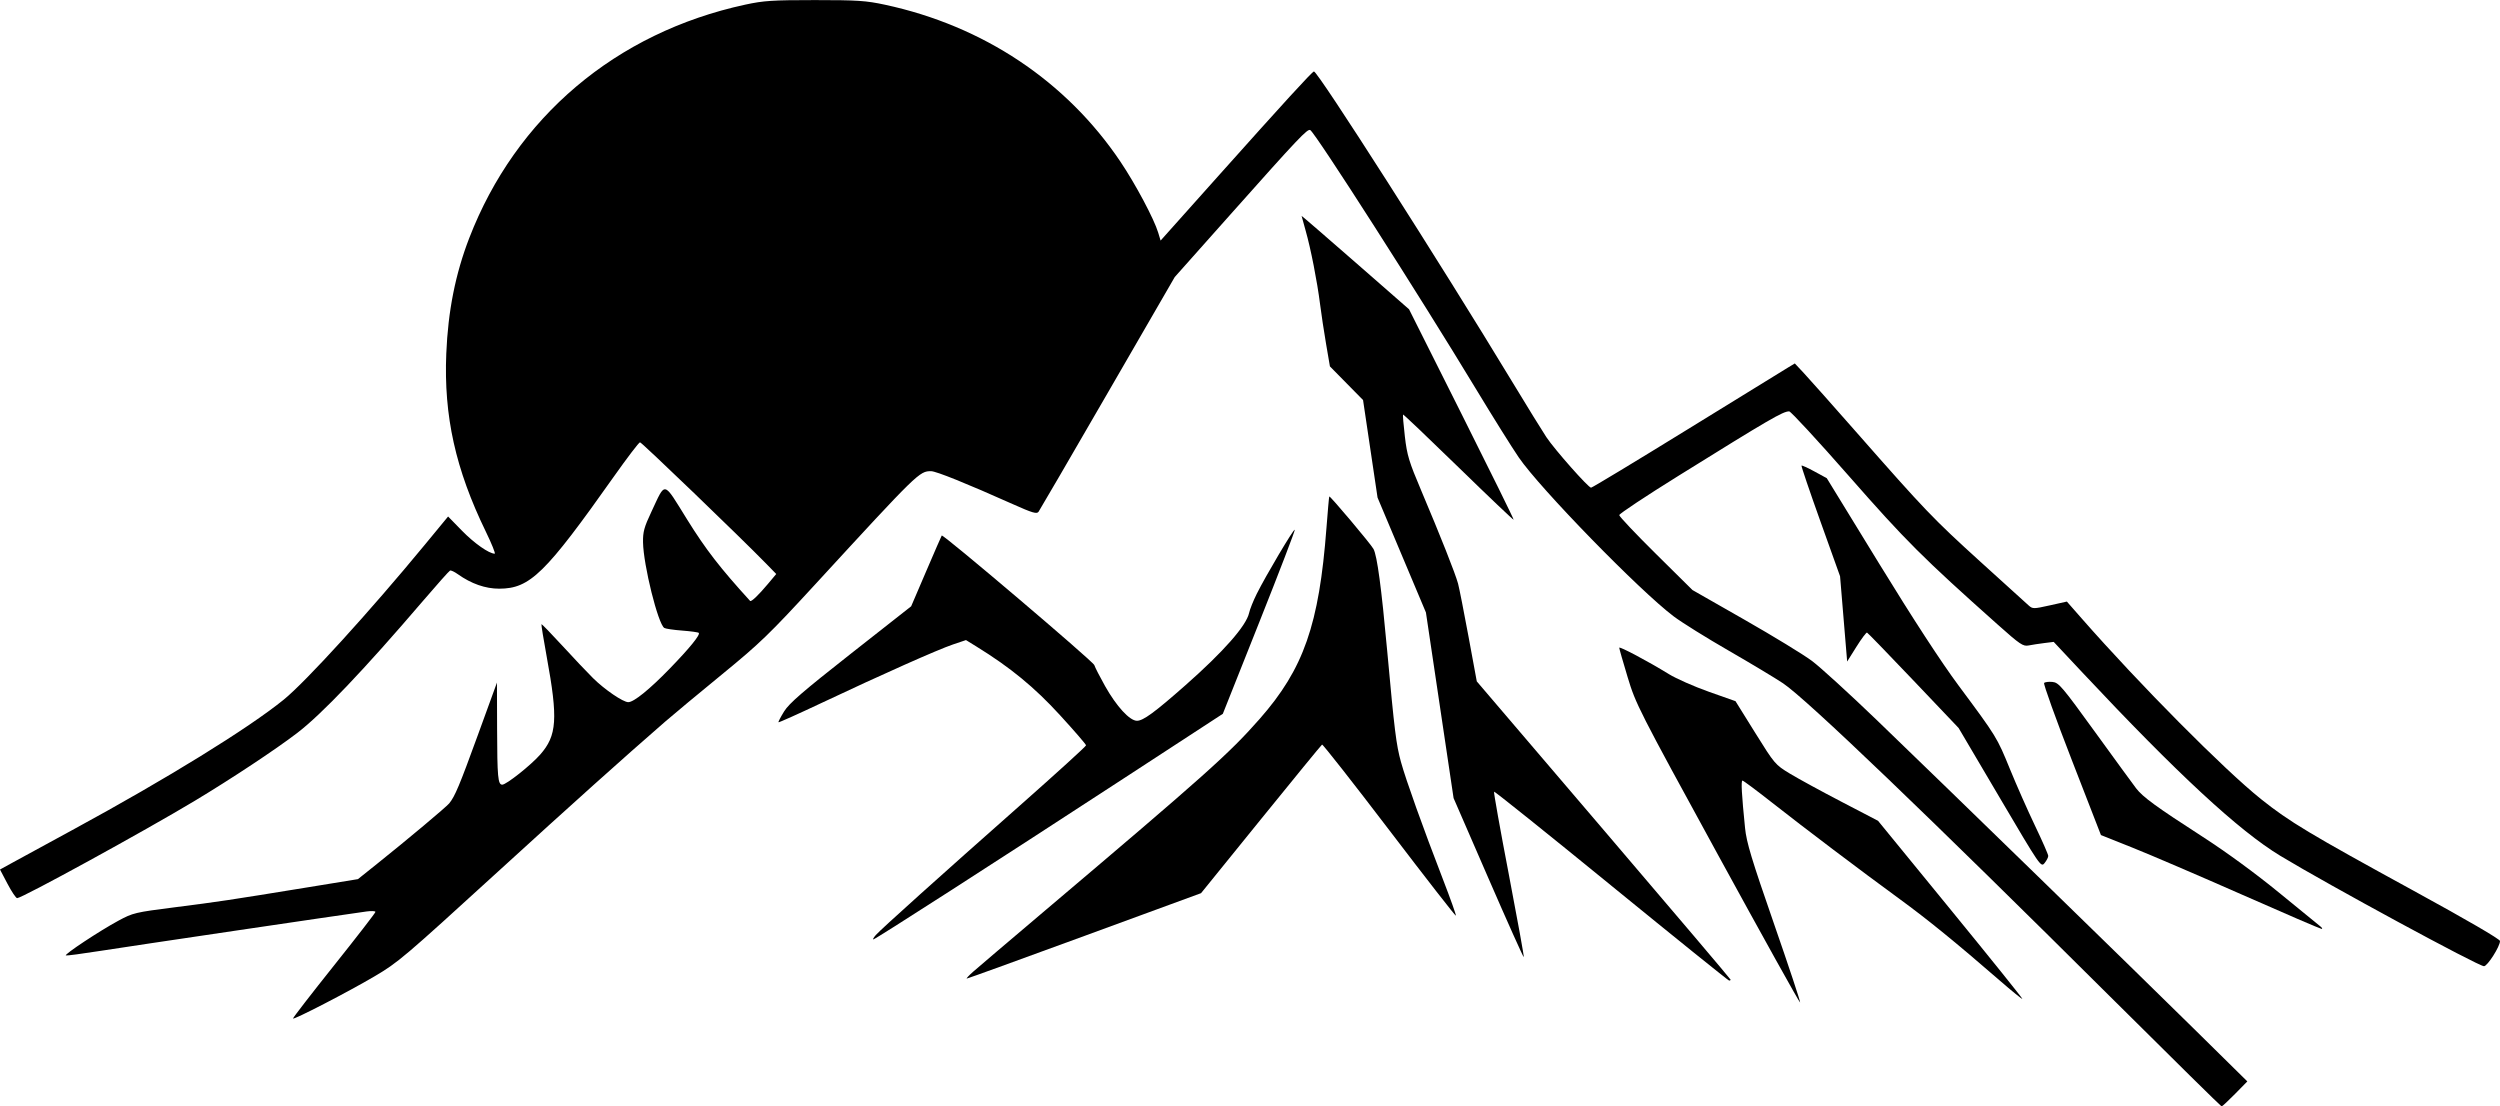 <?xml version="1.0" encoding="UTF-8" standalone="no"?>
<!-- Created with Inkscape (http://www.inkscape.org/) -->

<svg
   xmlns:dc="http://purl.org/dc/elements/1.1/"
   xmlns:cc="http://creativecommons.org/ns#"
   xmlns:rdf="http://www.w3.org/1999/02/22-rdf-syntax-ns#"
   xmlns:svg="http://www.w3.org/2000/svg"
   xmlns="http://www.w3.org/2000/svg"
   xmlns:sodipodi="http://sodipodi.sourceforge.net/DTD/sodipodi-0.dtd"
   xmlns:inkscape="http://www.inkscape.org/namespaces/inkscape"
   width="1133.858"
   height="501.808"
   viewBox="0 0 300 132.77"
   version="1.1"
   id="svg9267"
   inkscape:version="0.92.3 (2405546, 2018-03-11)"
   sodipodi:docname="bergkette1.svg">
  <defs
     id="defs9261" />
  <sodipodi:namedview
     id="base"
     pagecolor="#ffffff"
     bordercolor="#666666"
     borderopacity="1.0"
     inkscape:pageopacity="0.0"
     inkscape:pageshadow="2"
     inkscape:zoom="0.49497475"
     inkscape:cx="396.19842"
     inkscape:cy="20.180583"
     inkscape:document-units="px"
     inkscape:current-layer="layer1"
     showgrid="false"
     units="px"
     inkscape:window-width="1367"
     inkscape:window-height="1008"
     inkscape:window-x="245"
     inkscape:window-y="0"
     inkscape:window-maximized="0" />
  <g
     inkscape:label="Ebene 1"
     inkscape:groupmode="layer"
     id="layer1"
     transform="translate(0,-164.23)">
    <path
       style="display:inline;fill:#000000;fill-opacity:1;fill-rule:evenodd;stroke:none;stroke-width:0.198;stroke-miterlimit:4;stroke-dasharray:none;stroke-opacity:1"
       d="m 269.059,271.594 c -5.105,-2.253 -11.006,-4.785 -13.114,-5.627 l -3.832,-1.53 -3.505,-9.024 c -1.928,-4.963 -3.42,-9.116 -3.315,-9.227 0.105,-0.112 0.556,-0.168 1.004,-0.124 0.752,0.074 1.141,0.531 5.116,6.02 2.366,3.267 4.581,6.302 4.921,6.745 0.81,1.054 2.417,2.224 7.995,5.823 2.843,1.834 6.355,4.405 9.172,6.712 2.511,2.057 4.738,3.875 4.95,4.041 0.212,0.166 0.274,0.299 0.138,0.295 -0.136,-0.003 -4.424,-1.85 -9.529,-4.104 z"
       id="path13923-9"
       inkscape:connector-curvature="0"
       inkscape:label="Nummer3" />
    <path
       style="display:inline;fill:#000000;fill-opacity:1;fill-rule:evenodd;stroke:none;stroke-width:0.198;stroke-miterlimit:4;stroke-dasharray:none;stroke-opacity:1"
       d="m 239.972,259.963 -4.939,-8.375 -5.412,-5.693 c -2.976,-3.131 -5.486,-5.721 -5.577,-5.756 -0.091,-0.033 -0.665,0.733 -1.275,1.706 l -1.11,1.77 -0.425,-5.117 -0.425,-5.117 -2.36,-6.593 c -1.298,-3.626 -2.318,-6.635 -2.267,-6.686 0.051,-0.051 0.754,0.268 1.563,0.709 l 1.47,0.802 6.296,10.271 c 4.071,6.64 7.437,11.807 9.525,14.617 4.573,6.156 4.602,6.203 6.167,10.039 0.778,1.906 2.128,4.957 3.001,6.779 0.873,1.823 1.588,3.453 1.588,3.623 0,0.17 -0.198,0.554 -0.44,0.853 -0.437,0.539 -0.483,0.471 -5.379,-7.831 z"
       id="path13926-6"
       inkscape:connector-curvature="0"
       inkscape:label="Nummer4" />
    <path
       style="display:inline;fill:#000000;fill-opacity:1;fill-rule:evenodd;stroke:none;stroke-width:0.198;stroke-miterlimit:4;stroke-dasharray:none;stroke-opacity:1"
       d="m 206.118,266.734 c -9.52,-17.408 -9.822,-18.003 -10.802,-21.246 -0.554,-1.835 -1.008,-3.423 -1.008,-3.527 0,-0.213 3.482,1.635 5.94,3.153 0.885,0.546 3.049,1.502 4.81,2.125 l 3.201,1.131 2.368,3.804 c 2.325,3.736 2.401,3.824 4.162,4.892 0.987,0.598 3.769,2.116 6.184,3.373 l 4.389,2.286 8.7,10.643 c 4.785,5.854 8.665,10.682 8.622,10.73 -0.043,0.048 -1.283,-0.96 -2.755,-2.239 -5.121,-4.449 -8.638,-7.312 -11.959,-9.735 -4.702,-3.431 -11.416,-8.505 -15.346,-11.596 -1.838,-1.446 -3.426,-2.629 -3.529,-2.629 -0.187,-3e-5 -0.094,1.689 0.311,5.693 0.176,1.735 0.783,3.745 3.466,11.471 1.789,5.152 3.205,9.415 3.146,9.474 -0.059,0.059 -4.514,-7.953 -9.901,-17.803 z"
       id="path13928-8"
       inkscape:connector-curvature="0"
       inkscape:label="Nummer5" />
    <path
       style="display:inline;fill:#000000;fill-opacity:1;fill-rule:evenodd;stroke:none;stroke-width:0.198;stroke-miterlimit:4;stroke-dasharray:none;stroke-opacity:1"
       d="m 193.349,270.499 c -7.675,-6.26 -14.003,-11.332 -14.064,-11.272 -0.06,0.06 0.738,4.534 1.775,9.941 1.036,5.407 1.844,9.872 1.795,9.921 -0.049,0.049 -1.965,-4.225 -4.257,-9.498 l -4.168,-9.587 -1.659,-11.138 -1.659,-11.138 -2.903,-6.894 -2.903,-6.894 -0.87,-5.853 -0.87,-5.853 -1.988,-2.019 -1.988,-2.019 -0.459,-2.684 c -0.253,-1.476 -0.578,-3.631 -0.724,-4.788 -0.343,-2.727 -1.12,-6.684 -1.732,-8.825 -0.266,-0.931 -0.484,-1.724 -0.484,-1.762 0,-0.037 2.901,2.468 6.447,5.568 l 6.447,5.637 6.314,12.589 c 3.473,6.924 6.28,12.623 6.238,12.665 -0.042,0.042 -3.028,-2.798 -6.635,-6.311 -3.608,-3.513 -6.595,-6.355 -6.638,-6.315 -0.043,0.042 0.055,1.224 0.219,2.633 0.263,2.262 0.494,3.024 1.976,6.521 2.306,5.444 4.092,9.958 4.408,11.139 0.145,0.544 0.71,3.406 1.256,6.361 l 0.991,5.371 15.23,17.838 c 8.377,9.811 15.23,17.892 15.23,17.957 0,0.065 -0.083,0.113 -0.186,0.105 -0.102,-0.007 -6.465,-5.136 -14.14,-11.395 z"
       id="path13930-4"
       inkscape:connector-curvature="0"
       inkscape:label="Nummer6" />
    <path
       style="display:inline;fill:#000000;fill-opacity:1;fill-rule:evenodd;stroke:none;stroke-width:0.198;stroke-miterlimit:4;stroke-dasharray:none;stroke-opacity:1"
       d="m 105.103,276.429 c 0.64,-0.719 7.745,-7.104 17.303,-15.552 4.356,-3.85 7.92,-7.093 7.92,-7.206 0,-0.113 -1.41,-1.745 -3.133,-3.628 -3.065,-3.347 -5.934,-5.705 -10.011,-8.223 l -1.264,-0.781 -1.563,0.527 c -1.803,0.607 -8.526,3.6 -15.807,7.036 -2.776,1.31 -5.083,2.345 -5.128,2.3 -0.045,-0.045 0.26,-0.633 0.677,-1.306 0.601,-0.97 2.265,-2.408 8.001,-6.918 l 7.242,-5.693 1.804,-4.208 c 0.992,-2.314 1.832,-4.243 1.866,-4.285 0.157,-0.195 18.164,15.097 18.306,15.547 0.089,0.28 0.668,1.409 1.286,2.509 1.38,2.455 2.96,4.174 3.834,4.174 0.748,0 2.122,-1.006 5.795,-4.244 4.588,-4.045 7.329,-7.158 7.663,-8.703 0.094,-0.435 0.504,-1.458 0.911,-2.275 1.091,-2.189 4.439,-7.836 4.569,-7.706 0.061,0.061 -1.856,5.057 -4.261,11.101 l -4.373,10.99 -11.92,7.772 c -15.546,10.136 -29.8,19.302 -30.017,19.302 -0.095,0 0.042,-0.238 0.299,-0.529 z"
       id="path13932-6"
       inkscape:connector-curvature="0" />
    <path
       style="display:inline;fill:#000000;fill-opacity:1;fill-rule:evenodd;stroke:none;stroke-width:0.198;stroke-miterlimit:4;stroke-dasharray:none;stroke-opacity:1"
       d="m 116.774,280.839 c 0.511,-0.452 4.27,-3.65 8.354,-7.107 19.591,-16.583 22.362,-19.057 26.047,-23.25 5.268,-5.996 7.118,-11.294 8,-22.903 0.155,-2.042 0.307,-3.739 0.338,-3.772 0.096,-0.101 4.998,5.72 5.308,6.303 0.437,0.822 0.947,4.617 1.64,12.205 0.881,9.646 1.081,11.265 1.655,13.357 0.584,2.127 2.626,7.838 5.031,14.064 0.911,2.358 1.613,4.33 1.56,4.383 -0.053,0.053 -3.652,-4.569 -7.998,-10.271 -4.346,-5.702 -7.975,-10.322 -8.064,-10.267 -0.089,0.055 -3.392,4.089 -7.341,8.965 l -7.18,8.865 -13.97,5.124 c -7.683,2.818 -14.046,5.124 -14.139,5.124 -0.093,0 0.249,-0.37 0.76,-0.822 z"
       id="path13934-2"
       inkscape:connector-curvature="0" />
    <path
       style="display:inline;fill:#000000;fill-opacity:1;fill-rule:evenodd;stroke:none;stroke-width:0.198;stroke-miterlimit:4;stroke-dasharray:none;stroke-opacity:1"
       d="m 253.836,284.437 c -22.406,-22.286 -37.061,-36.332 -39.867,-38.209 -0.947,-0.633 -3.89,-2.401 -6.541,-3.928 -2.651,-1.527 -5.612,-3.372 -6.58,-4.101 -4.08,-3.071 -16.046,-15.348 -18.599,-19.082 -0.82,-1.2 -3.14,-4.91 -5.156,-8.246 -6.691,-11.073 -19.205,-30.626 -19.859,-31.03 -0.329,-0.203 -1.389,0.918 -9.616,10.163 l -6.65,7.473 -8.044,13.906 c -4.424,7.648 -8.158,14.065 -8.298,14.259 -0.211,0.295 -0.724,0.143 -3.094,-0.917 -5.541,-2.478 -9.198,-3.953 -9.802,-3.953 -1.404,0 -1.549,0.141 -13.83,13.501 -5.575,6.065 -6.69,7.143 -11.262,10.885 -2.791,2.285 -5.854,4.831 -6.807,5.659 -5.063,4.4 -11.15,9.86 -20.05,17.986 -11.372,10.382 -11.993,10.909 -14.826,12.582 -3.136,1.852 -9.801,5.298 -9.791,5.061 0.004,-0.114 2.231,-2.991 4.947,-6.395 2.716,-3.403 4.939,-6.278 4.941,-6.389 0.002,-0.111 -0.47,-0.136 -1.049,-0.058 -2.734,0.372 -28.489,4.185 -31.962,4.733 -2.162,0.341 -4.021,0.587 -4.132,0.548 -0.272,-0.097 4.046,-2.955 6.303,-4.173 1.741,-0.939 2.014,-1.004 6.738,-1.605 5.332,-0.678 6.491,-0.852 15.814,-2.372 l 6.188,-1.009 2.351,-1.88 c 3.569,-2.853 8.253,-6.778 8.606,-7.212 0.689,-0.846 1.224,-2.122 3.43,-8.183 l 2.297,-6.312 0.017,5.569 c 0.017,5.761 0.1,6.683 0.618,6.683 0.49,0 3.421,-2.323 4.551,-3.606 2.019,-2.294 2.152,-4.279 0.785,-11.744 -0.386,-2.108 -0.67,-3.865 -0.631,-3.906 0.037,-0.042 1.17,1.125 2.514,2.59 1.343,1.465 3,3.214 3.68,3.886 1.389,1.373 3.6,2.88 4.225,2.88 0.661,0 2.536,-1.516 4.95,-4.001 2.407,-2.479 3.724,-4.098 3.507,-4.315 -0.074,-0.074 -0.971,-0.198 -1.993,-0.275 -1.022,-0.077 -1.985,-0.218 -2.139,-0.314 -0.751,-0.464 -2.514,-7.554 -2.555,-10.278 -0.021,-1.251 0.137,-1.825 0.994,-3.643 1.755,-3.725 1.363,-3.81 4.309,0.924 2.23,3.585 3.934,5.787 7.543,9.75 0.135,0.148 0.997,-0.673 2.14,-2.036 l 0.999,-1.192 -1.212,-1.244 C 88.832,228.685 77.006,217.306 76.801,217.306 c -0.127,0 -1.55,1.866 -3.161,4.146 -8.211,11.62 -10.046,13.413 -13.73,13.42 -1.662,0.003 -3.358,-0.591 -4.976,-1.743 -0.398,-0.284 -0.815,-0.479 -0.926,-0.434 -0.111,0.045 -1.583,1.696 -3.272,3.67 -7.078,8.273 -12.122,13.567 -15.083,15.831 -2.612,1.997 -7.881,5.485 -12.295,8.139 -6.016,3.618 -20.715,11.672 -21.302,11.672 -0.139,0 -0.658,-0.773 -1.155,-1.717 L 0,268.573 l 1.552,-0.853 c 0.854,-0.469 4.17,-2.276 7.369,-4.016 11.162,-6.069 20.884,-12.072 25.123,-15.512 2.659,-2.158 10.318,-10.566 16.92,-18.575 l 2.808,-3.407 1.673,1.714 c 1.464,1.499 3.245,2.748 3.92,2.748 0.12,0 -0.363,-1.197 -1.074,-2.661 -3.631,-7.472 -5.047,-13.852 -4.738,-21.348 0.21,-5.107 1.096,-9.565 2.755,-13.862 5.599,-14.504 17.599,-24.655 33.117,-28.013 2.216,-0.48 3.274,-0.549 8.354,-0.549 5.103,0 6.135,0.068 8.416,0.558 11.803,2.536 21.747,9.162 28.25,18.824 1.812,2.692 4.048,6.892 4.539,8.525 l 0.287,0.953 6.933,-7.76 c 7.882,-8.823 11.182,-12.431 11.465,-12.535 0.388,-0.143 15.229,23.08 23.772,37.2 1.812,2.995 3.667,6.002 4.122,6.683 1.01,1.512 5.037,6.064 5.364,6.064 0.13,0 5.316,-3.133 11.525,-6.961 6.209,-3.829 11.657,-7.183 12.107,-7.454 l 0.818,-0.493 1.126,1.204 c 0.619,0.662 3.475,3.877 6.347,7.144 8.172,9.298 9.12,10.288 14.777,15.426 2.927,2.658 5.545,5.031 5.818,5.272 0.475,0.419 0.585,0.418 2.538,-0.017 l 2.041,-0.455 1.769,2.015 c 6.994,7.97 17.115,18.166 21.533,21.693 3.398,2.713 5.813,4.162 18.341,11.012 6.363,3.479 10.334,5.79 10.334,6.014 0,0.652 -1.508,3.023 -1.923,3.023 -0.673,0 -18.678,-9.758 -24.438,-13.245 -4.987,-3.019 -12.356,-9.844 -23.746,-21.993 l -3.45,-3.68 -1.129,0.14 c -0.621,0.077 -1.463,0.206 -1.872,0.287 -0.673,0.133 -1.02,-0.1 -3.713,-2.5 -9.004,-8.023 -11.05,-10.065 -17.836,-17.801 -3.759,-4.285 -6.996,-7.79 -7.194,-7.79 -0.747,0 -2.356,0.936 -13.273,7.727 -3.914,2.434 -7.117,4.56 -7.117,4.723 -5.1e-4,0.163 1.976,2.253 4.393,4.644 l 4.394,4.347 6.262,3.574 c 3.444,1.966 7.08,4.186 8.08,4.935 1,0.749 4.475,3.919 7.723,7.045 8.472,8.155 30.511,29.608 38.069,37.056 l 6.448,6.354 -1.477,1.504 c -0.813,0.827 -1.537,1.501 -1.609,1.497 -0.072,-0.003 -5.812,-5.657 -12.755,-12.563 z"
       id="path13936-8"
       inkscape:connector-curvature="0" />
  </g>
</svg>
